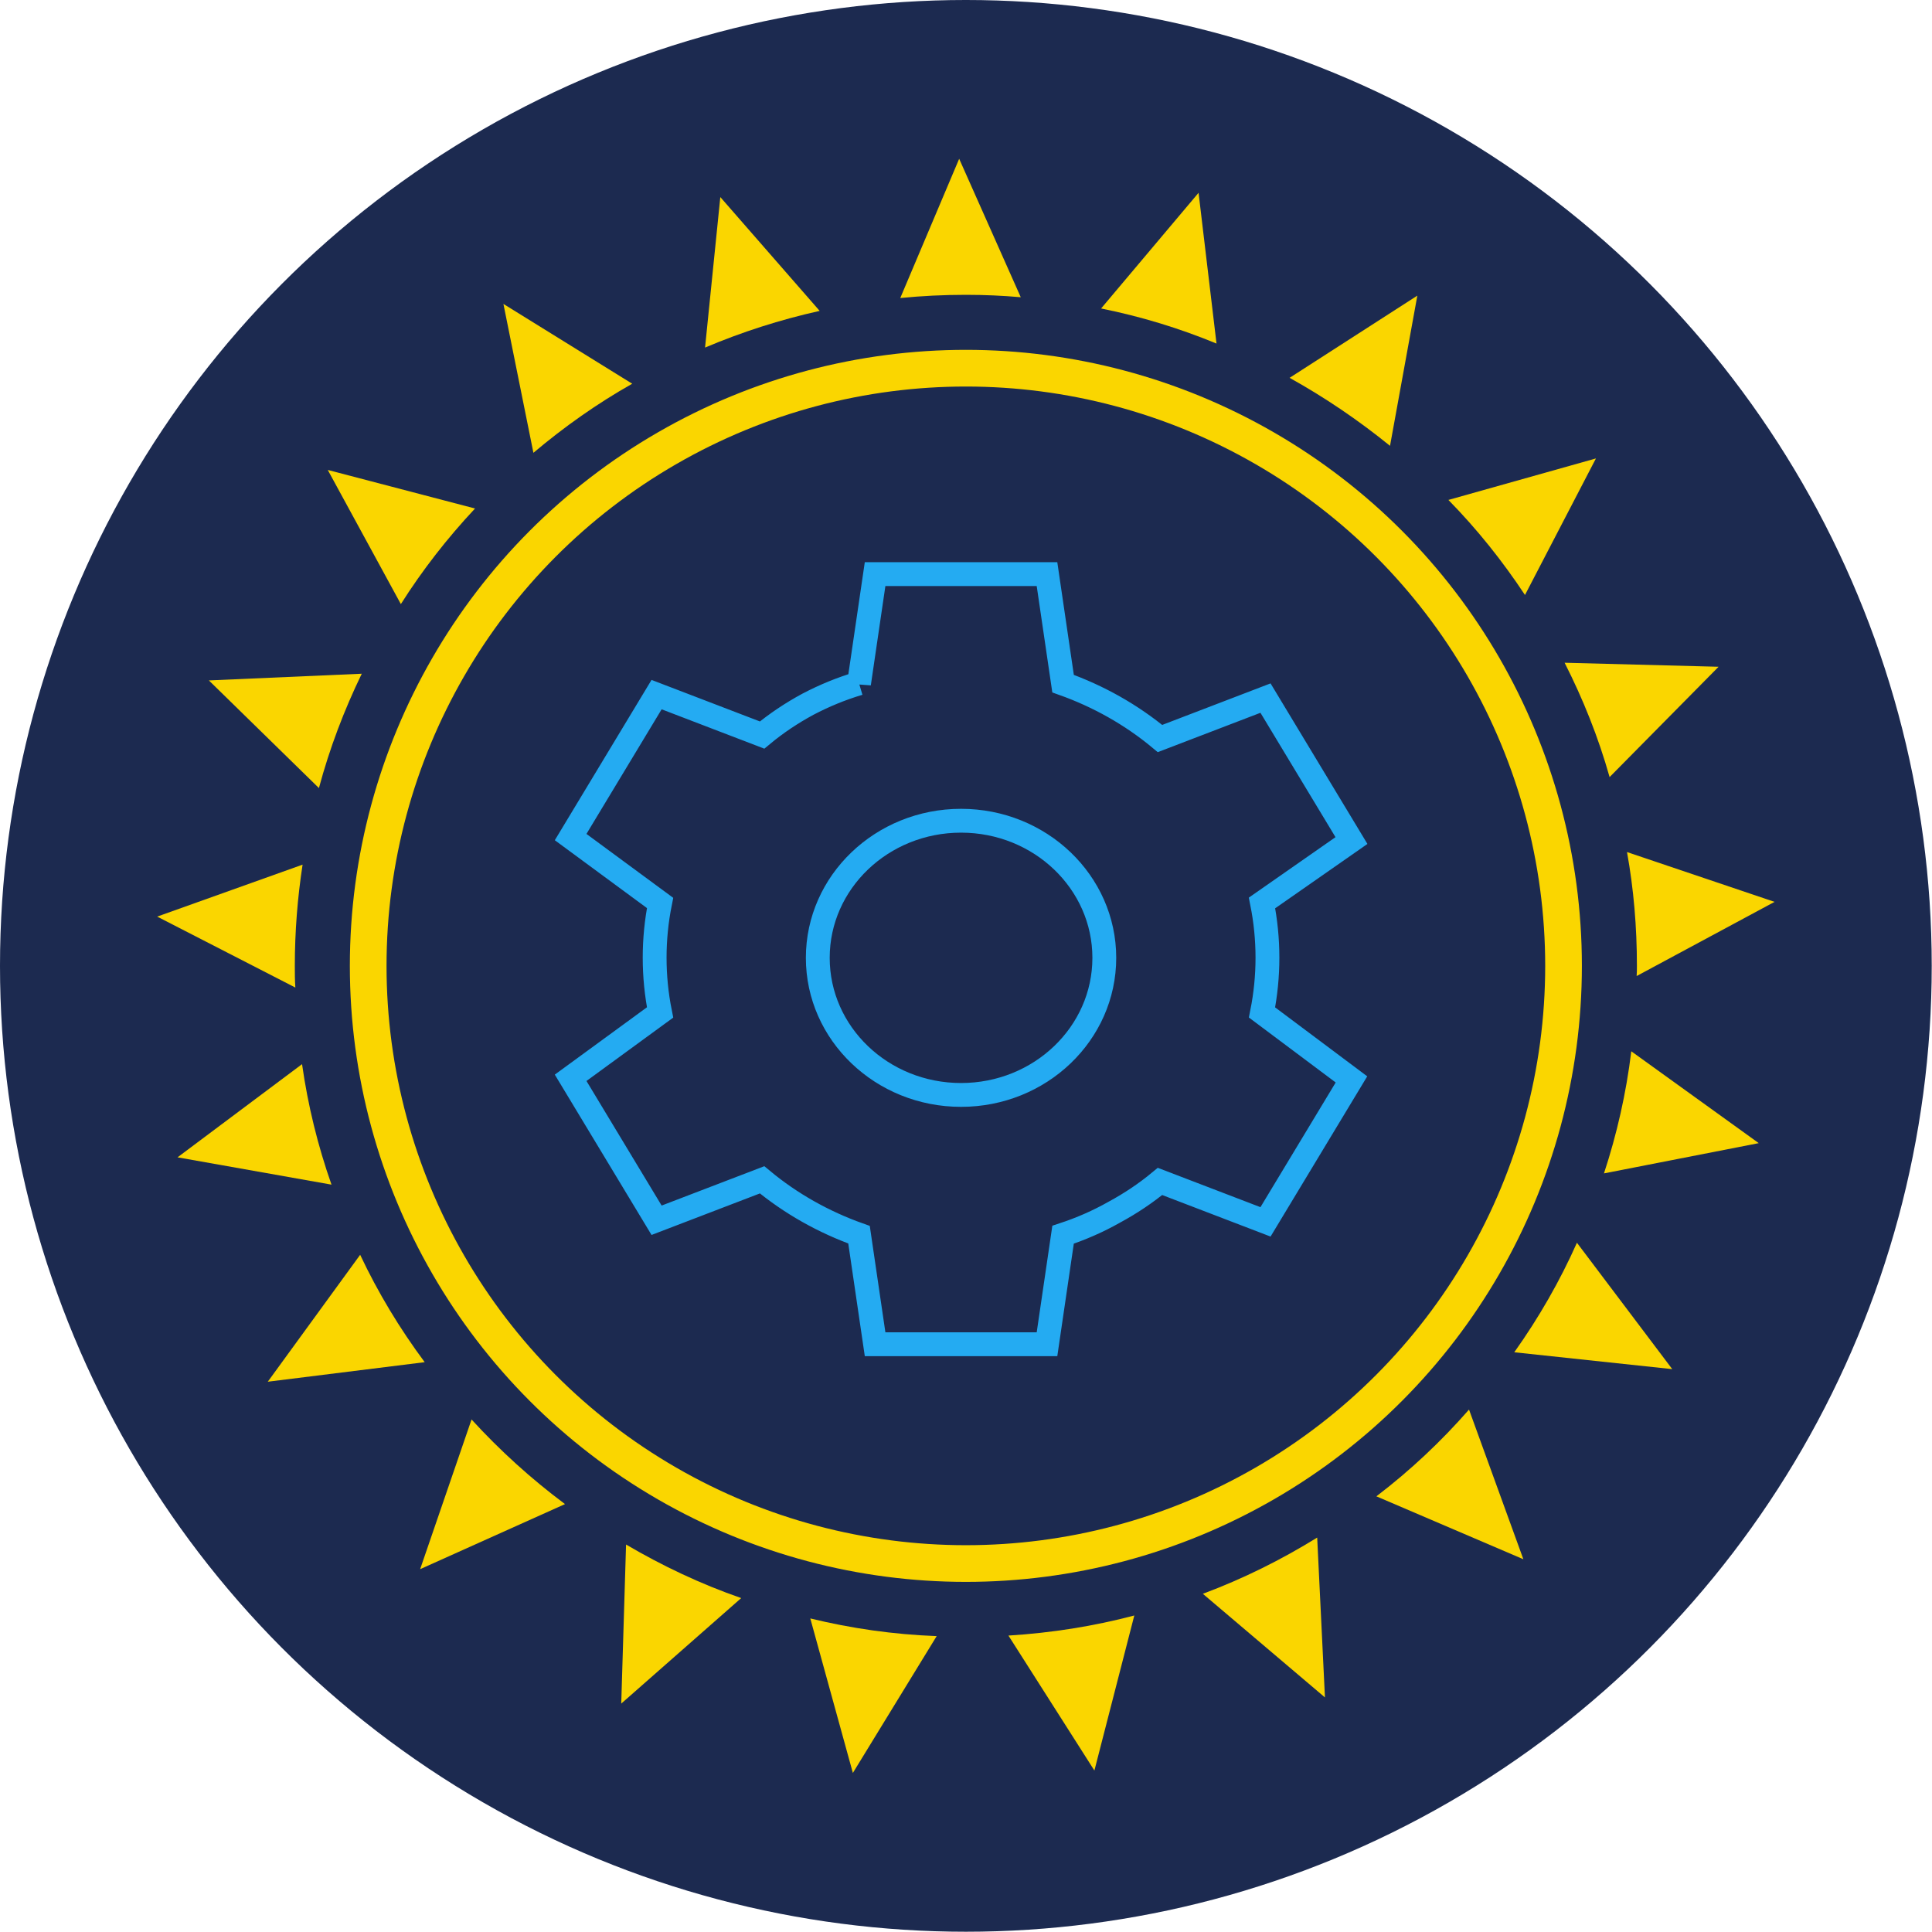 <?xml version="1.0" encoding="UTF-8"?><svg id="Layer_1" xmlns="http://www.w3.org/2000/svg" viewBox="0 0 72.15 72.15"><defs><style>.cls-1{fill:#1c2a50;}.cls-2{stroke:#24abf2;stroke-width:.89px;}.cls-2,.cls-3{fill:none;stroke-miterlimit:10;}.cls-4{fill:#fad600;}.cls-3{stroke:#fad600;stroke-linecap:round;stroke-width:1.37px;}</style></defs><circle class="cls-1" cx="36.07" cy="36.07" r="36.07"/><path class="cls-4" d="M11.03,36.88l-5.16-2.65,5.43-1.94c-.19,1.24-.29,2.5-.29,3.78,0,.27,0,.54.02.81Z"/><path class="cls-4" d="M12.38,44.24l-5.75-1.02,4.65-3.48c.22,1.55.59,3.05,1.1,4.5Z"/><path class="cls-4" d="M11.91,29.43l-4.11-4.02,5.71-.25c-.66,1.36-1.2,2.78-1.6,4.27Z"/><path class="cls-4" d="M15.86,50.87l-5.86.73,3.45-4.74c.67,1.42,1.48,2.76,2.41,4.01Z"/><path class="cls-4" d="M14.97,22.56l-2.73-5.01,5.5,1.44c-1.03,1.1-1.96,2.29-2.77,3.57Z"/><path class="cls-4" d="M17.61,53.01c1.06,1.16,2.23,2.22,3.49,3.16l-5.41,2.43,1.92-5.59Z"/><path class="cls-4" d="M19.92,16.91l-1.12-5.56,4.81,2.98c-1.31.74-2.54,1.61-3.69,2.58Z"/><path class="cls-4" d="M23.38,57.68c1.36.8,2.8,1.48,4.3,2l-4.48,3.94.18-5.94Z"/><path class="cls-4" d="M30.61,11.61c-1.48.33-2.91.79-4.28,1.37l.57-5.62,3.71,4.25Z"/><path class="cls-4" d="M30.26,60.44c1.52.37,3.1.6,4.72.66l-3.13,5.11-1.59-5.77Z"/><path class="cls-4" d="M38.12,11.1c-.67-.06-1.36-.09-2.05-.09-.83,0-1.65.04-2.45.12l2.2-5.2,2.3,5.17Z"/><path class="cls-4" d="M37.66,61.08c1.61-.1,3.19-.35,4.7-.75l-1.49,5.79-3.21-5.04Z"/><path class="cls-4" d="M45.43,12.83c-1.38-.57-2.82-1.01-4.31-1.31l3.64-4.32.67,5.63Z"/><path class="cls-4" d="M49.19,57.42l.29,5.97-4.56-3.87c1.5-.56,2.93-1.27,4.27-2.1Z"/><path class="cls-4" d="M51.91,16.65c-1.17-.95-2.42-1.8-3.75-2.54l4.77-3.07-1.02,5.61Z"/><path class="cls-4" d="M54.86,52.64l2.03,5.59-5.49-2.35c1.26-.96,2.42-2.05,3.46-3.24Z"/><path class="cls-4" d="M56.95,22.22c-.84-1.27-1.79-2.46-2.86-3.55l5.51-1.55-2.65,5.1Z"/><path class="cls-4" d="M58.89,46.41l3.56,4.72-5.9-.63c.91-1.28,1.7-2.65,2.34-4.09Z"/><path class="cls-4" d="M58.43,24.75l5.75.15-4.07,4.12c-.42-1.49-.99-2.91-1.68-4.27Z"/><path class="cls-4" d="M60.92,39.26l4.76,3.43-5.78,1.13c.48-1.46.83-2.99,1.02-4.56Z"/><path class="cls-4" d="M61.12,36.45c.01-.13.01-.25.01-.38,0-1.45-.12-2.87-.37-4.25l5.51,1.86-5.15,2.77Z"/><circle class="cls-3" cx="36.07" cy="36.07" r="22.32"/><g id="Layer_2"><g id="Workspace"><path class="cls-2" d="M32.08,25.53l.6-4.09h6.42l.6,4.09c1.32.47,2.55,1.16,3.62,2.05l3.94-1.51,3.21,5.32-3.34,2.33c.27,1.35.27,2.74,0,4.09l3.34,2.5-3.21,5.32-3.94-1.51c-.53.44-1.1.82-1.71,1.15-.6.34-1.24.62-1.91.84l-.6,4.09h-6.42l-.6-4.09c-1.32-.47-2.55-1.16-3.62-2.05l-3.94,1.51-3.21-5.32,3.34-2.44c-.27-1.35-.27-2.74,0-4.09l-3.34-2.46,3.21-5.32,3.94,1.51c.53-.44,1.1-.82,1.71-1.15.61-.32,1.24-.58,1.91-.78Z"/><ellipse class="cls-2" cx="35.89" cy="35.77" rx="5.35" ry="5.12"/></g></g></svg>